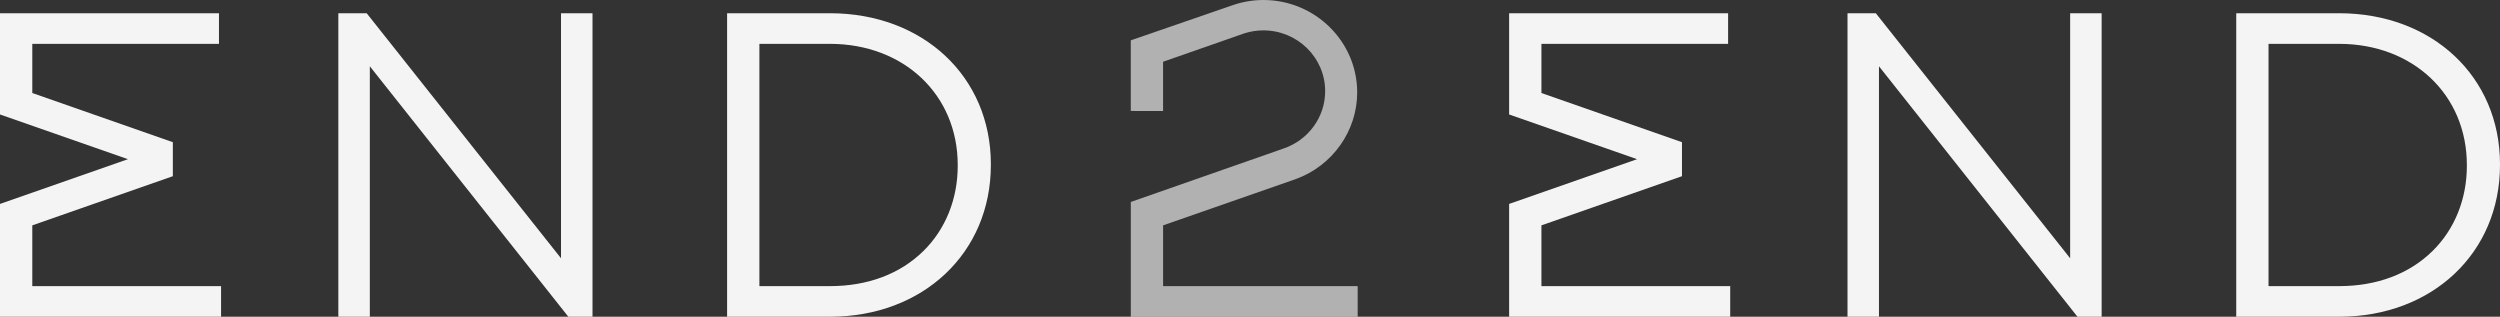 <?xml version="1.0" encoding="UTF-8" standalone="no"?>
<!-- Generator: Adobe Illustrator 28.3.0, SVG Export Plug-In . SVG Version: 6.00 Build 0)  -->

<svg
   version="1.1"
   id="Layer_1"
   x="0px"
   y="0px"
   viewBox="0 0 952.2 120.64"
   xml:space="preserve"
   sodipodi:docname="Light Logo Horizontal Transparent-01.svg"
   width="952.2"
   height="120.64"
   xmlns:inkscape="http://www.inkscape.org/namespaces/inkscape"
   xmlns:sodipodi="http://sodipodi.sourceforge.net/DTD/sodipodi-0.dtd"
   xmlns="http://www.w3.org/2000/svg"
   xmlns:svg="http://www.w3.org/2000/svg"><rect x="0" y="0" width="952.2" height="120.64" fill="#333333" stroke="none"/><defs
   id="defs5" /><sodipodi:namedview
   id="namedview5"
   pagecolor="#ffffff"
   bordercolor="#000000"
   borderopacity="0.25"
   inkscape:showpageshadow="2"
   inkscape:pageopacity="0.0"
   inkscape:pagecheckerboard="0"
   inkscape:deskcolor="#d1d1d1" />
<style
   type="text/css"
   id="style1">
	.st0{fill:#F4F4F4;}
	.st1{opacity:0.65;fill:#F4F4F4;}
</style>
<g
   id="g5"
   transform="translate(-483.9,-479.68)">
	<polygon
   class="st0"
   points="496.2,496.39 567.3,496.39 567.3,484.72 483.9,484.72 483.9,523.28 532.63,540.31 483.9,557.35 483.9,600.32 568.1,600.32 568.1,588.67 496.2,588.67 496.2,565.51 549.73,546.79 549.73,533.84 496.2,515.11 "
   id="polygon1" />
	<polygon
   class="st0"
   points="624.76,600.32 624.76,504.92 699.77,599.56 700.37,600.32 709.57,600.32 709.57,484.72 697.58,484.72 697.58,578.05 623.56,484.72 612.77,484.72 612.77,600.32 "
   id="polygon2" />
	<path
   class="st0"
   d="m 799.99,484.72 h -39.15 v 115.6 h 39.15 c 35.52,0 61.31,-24.31 61.31,-57.8 v -0.32 c 0,-33.3 -25.78,-57.48 -61.31,-57.48 z m 0,103.94 h -26.85 v -92.28 h 26.85 c 28.21,0 48.69,19.4 48.69,46.14 v 0.32 c 0,12.65 -4.65,24.18 -13.09,32.46 -8.89,8.74 -21.2,13.36 -35.6,13.36 z"
   id="path2" />
	<polygon
   class="st0"
   points="1071,496.39 1142.1,496.39 1142.1,484.72 1058.7,484.72 1058.7,523.28 1107.43,540.31 1058.7,557.35 1058.7,600.32 1142.9,600.32 1142.9,588.67 1071,588.67 1071,565.51 1124.53,546.79 1124.53,533.84 1071,515.11 "
   id="polygon3" />
	<polygon
   class="st0"
   points="1187.58,600.32 1199.56,600.32 1199.56,504.92 1274.57,599.56 1275.17,600.32 1284.37,600.32 1284.37,484.72 1272.38,484.72 1272.38,578.05 1198.96,485.48 1198.36,484.72 1187.58,484.72 "
   id="polygon4" />
	<path
   class="st0"
   d="m 1374.79,484.72 h -39.15 v 115.6 h 39.15 c 35.52,0 61.31,-24.31 61.31,-57.8 v -0.32 c 0,-33.3 -25.78,-57.48 -61.31,-57.48 z m 0,103.94 h -26.85 v -92.28 h 26.85 c 28.21,0 48.69,19.4 48.69,46.14 v 0.32 c 0,12.65 -4.65,24.18 -13.09,32.46 -8.9,8.74 -21.21,13.36 -35.6,13.36 z"
   id="path4" />
	<path
   class="st1"
   d="m 926.9,565.51 50.5,-17.61 c 14.02,-5.07 23.43,-18.34 23.43,-33.01 0,-19.41 -16.03,-35.21 -35.73,-35.21 -3.88,0 -7.76,0.64 -11.54,1.92 l -37.99,13.11 -0.98,0.34 v 26.89 l 12.3,0.03 V 503.2 l 31.02,-10.84 c 2.33,-0.73 4.75,-1.11 7.18,-1.11 12.98,0 23.54,10.38 23.54,23.15 0,9.93 -6.44,18.73 -16.06,21.92 L 914.6,556.6 v 43.72 h 86.41 V 588.66 H 926.9 Z"
   id="path5" />
</g>
</svg>
